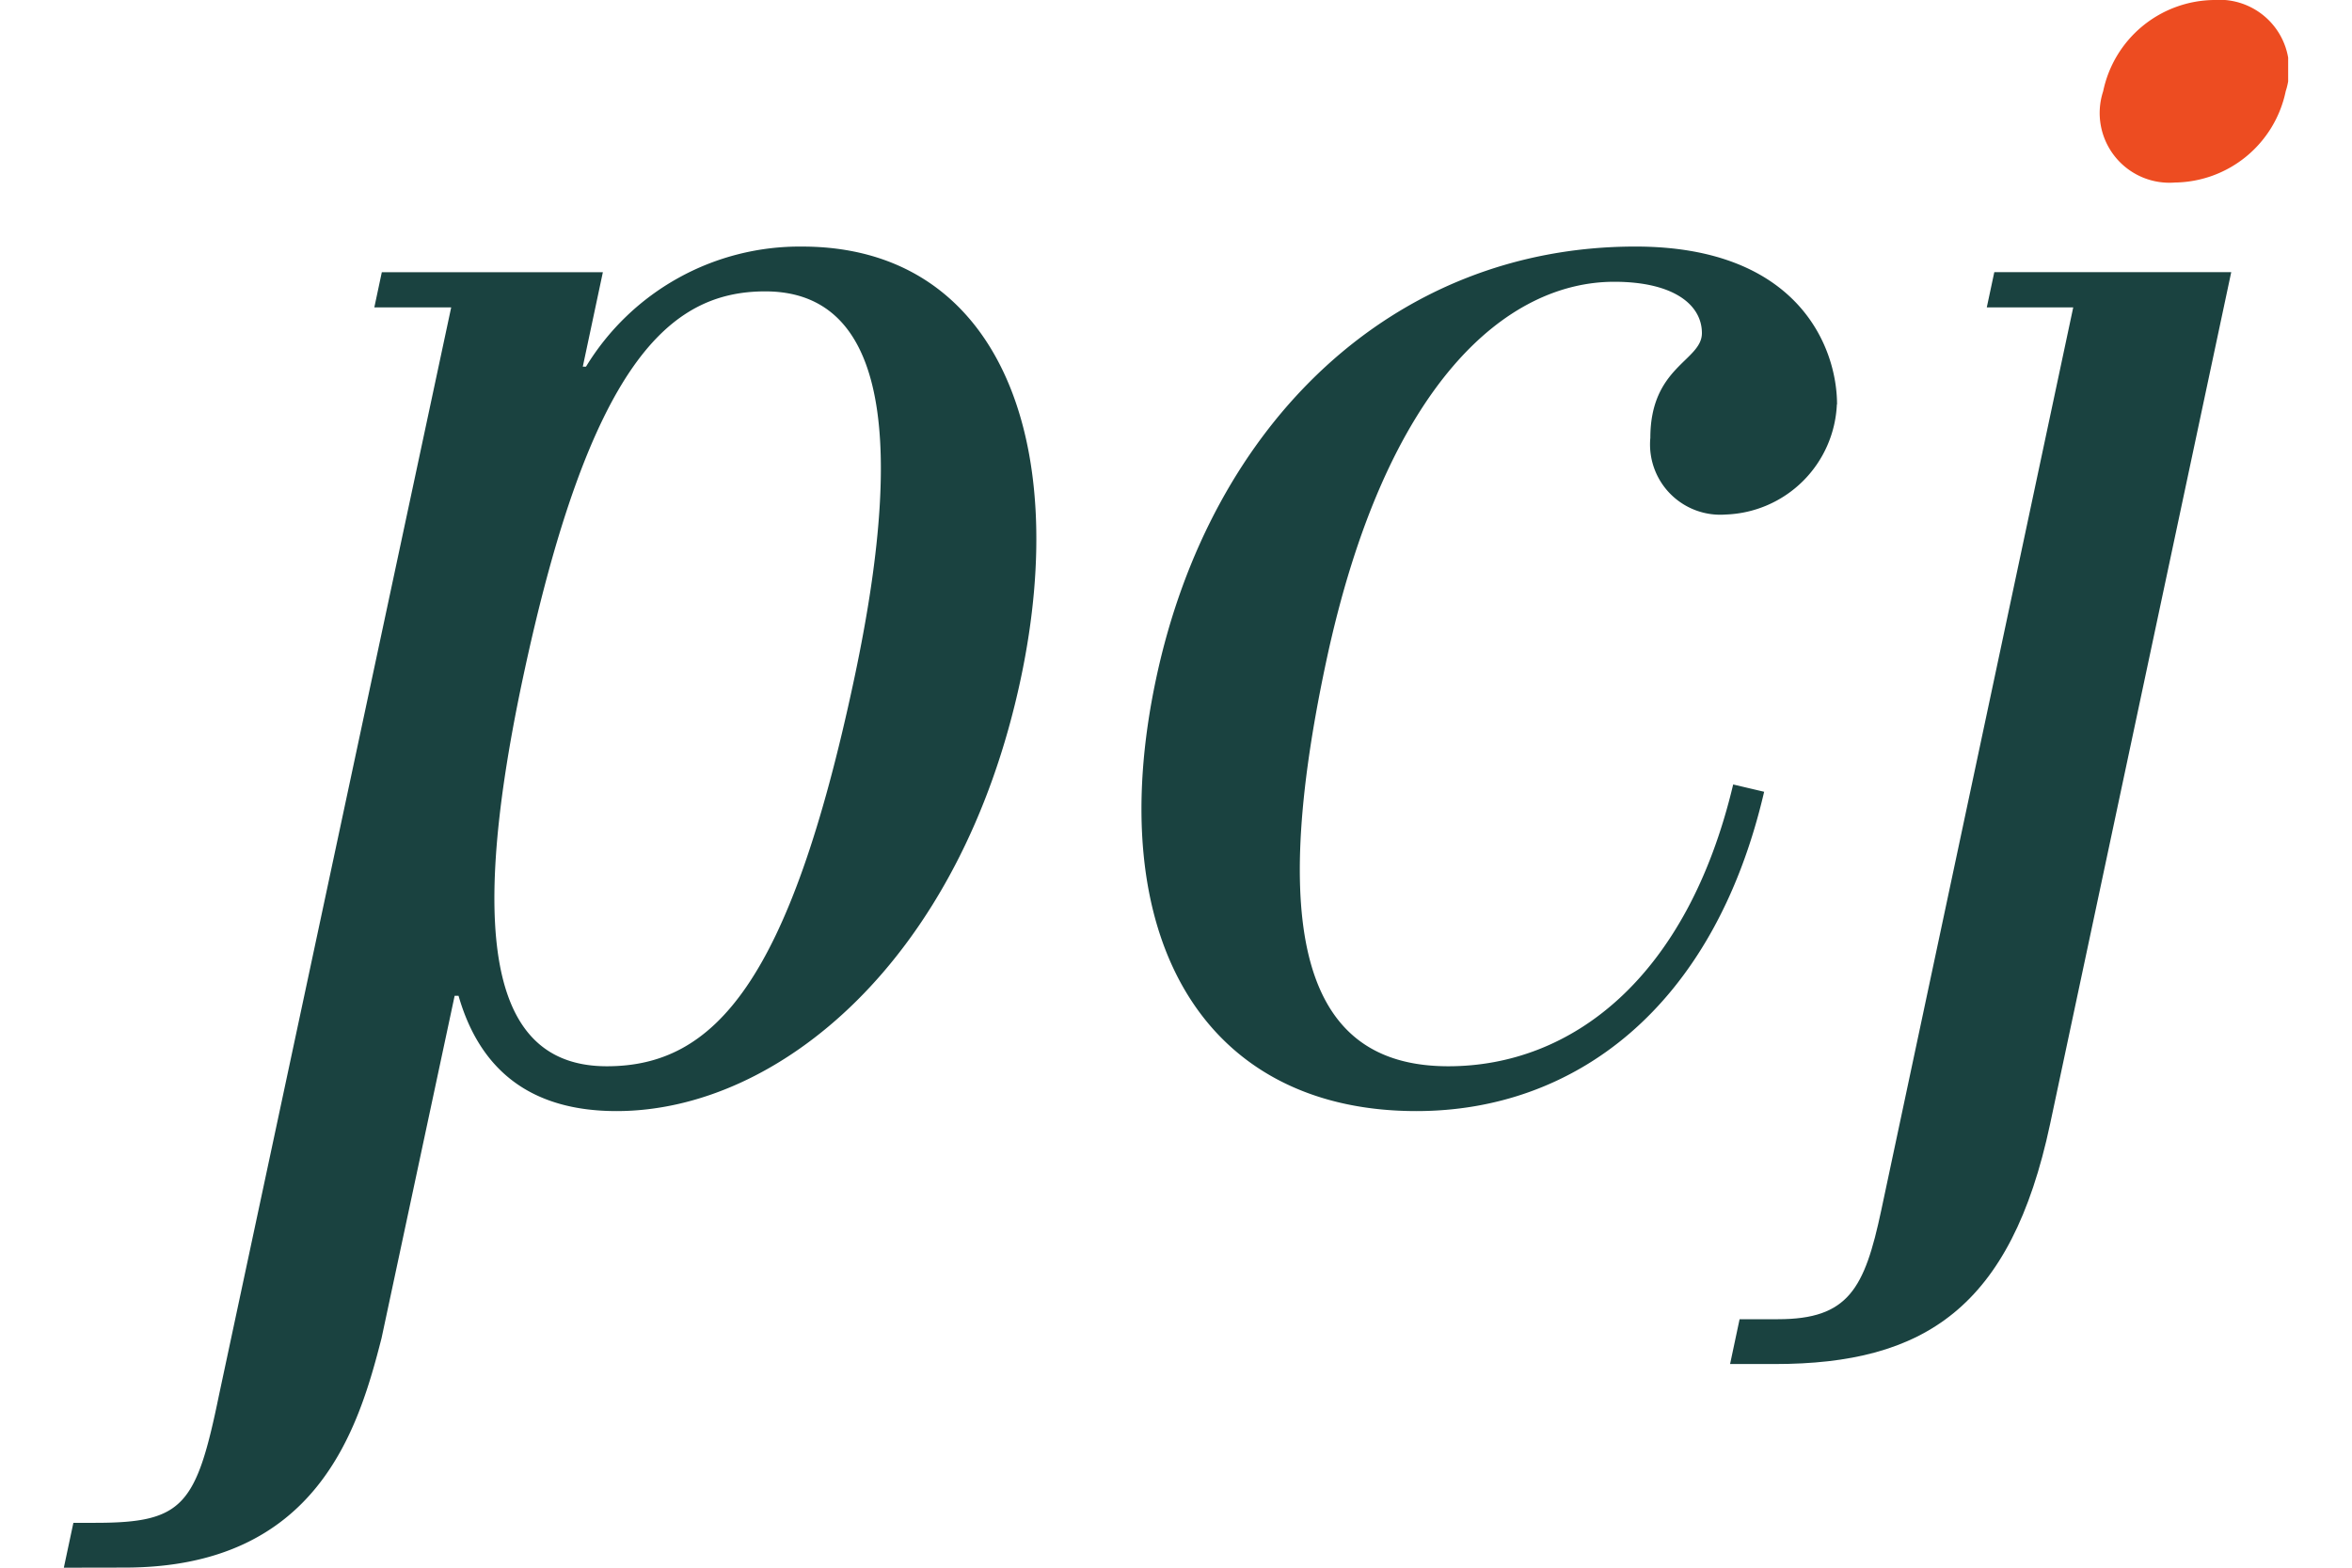 <?xml version="1.0" encoding="UTF-8"?> <svg xmlns="http://www.w3.org/2000/svg" xmlns:xlink="http://www.w3.org/1999/xlink" width="90" height="60" viewBox="0 0 101.511 71.558"><defs><style>.a{fill:none;}.b{clip-path:url(#a);}.c{fill:#1a4240;}.d{fill:#ed4c21;}</style><clipPath id="a"><rect class="a" width="101.511" height="71.558"></rect></clipPath></defs><g transform="translate(0 0)"><g class="b" transform="translate(0 0)"><path class="c" d="M2.777,78.53,0,78.535l.436-2.048.988,0c4.021,0,4.618-.766,5.661-5.848L17.678,21.008H14.17l.342-1.607H24.6l-.916,4.312h.146a11.414,11.414,0,0,1,9.861-5.481C42.6,18.231,46,27,43.67,37.962,40.935,50.823,32.606,57.693,25.225,57.693q-5.7,0-7.212-5.262h-.178L14.5,68.055C13.439,72.207,11.567,78.53,2.777,78.53M32.01,20.277c-4.385,0-8.007,3.289-11.067,17.685-2.7,12.715-1.056,17.685,3.84,17.685s8.335-3.8,11.287-17.685c2.579-12.131.982-17.685-4.06-17.685" transform="translate(0 -6.977)"></path><path class="c" d="M134.9,21.732h3.945l-8.762,41.216c-.761,3.58-1.5,4.969-4.71,4.969h-1.754l-.434,2.046h2.045c6.8,0,10.775-2.558,12.561-10.962l8.265-38.878H135.243Z" transform="translate(-47.143 -7.701)"></path><path class="d" d="M155.755,0A5.23,5.23,0,0,0,150.7,4.165a3.183,3.183,0,0,0,3.28,4.166,5.231,5.231,0,0,0,5.051-4.166A3.183,3.183,0,0,0,155.755,0" transform="translate(-57.632 0)"></path><path class="c" d="M111.4,25.435a5.262,5.262,0,0,1-5.077,5.027,3.207,3.207,0,0,1-3.435-3.5c0-3.259,2.353-3.513,2.353-4.781,0-1.3-1.3-2.343-4-2.343-4.85,0-10.425,4.53-13.159,17.392-2.858,13.446-.407,18.416,5.586,18.416,5.626,0,10.9-4.019,13-12.862l1.413.333c-2.311,9.934-8.714,14.575-15.867,14.575-9.792,0-14.369-8.039-11.883-19.731S91.173,18.23,102.208,18.23c7.418,0,9.2,4.585,9.2,7.205" transform="translate(-30.485 -6.976)"></path></g></g></svg> 